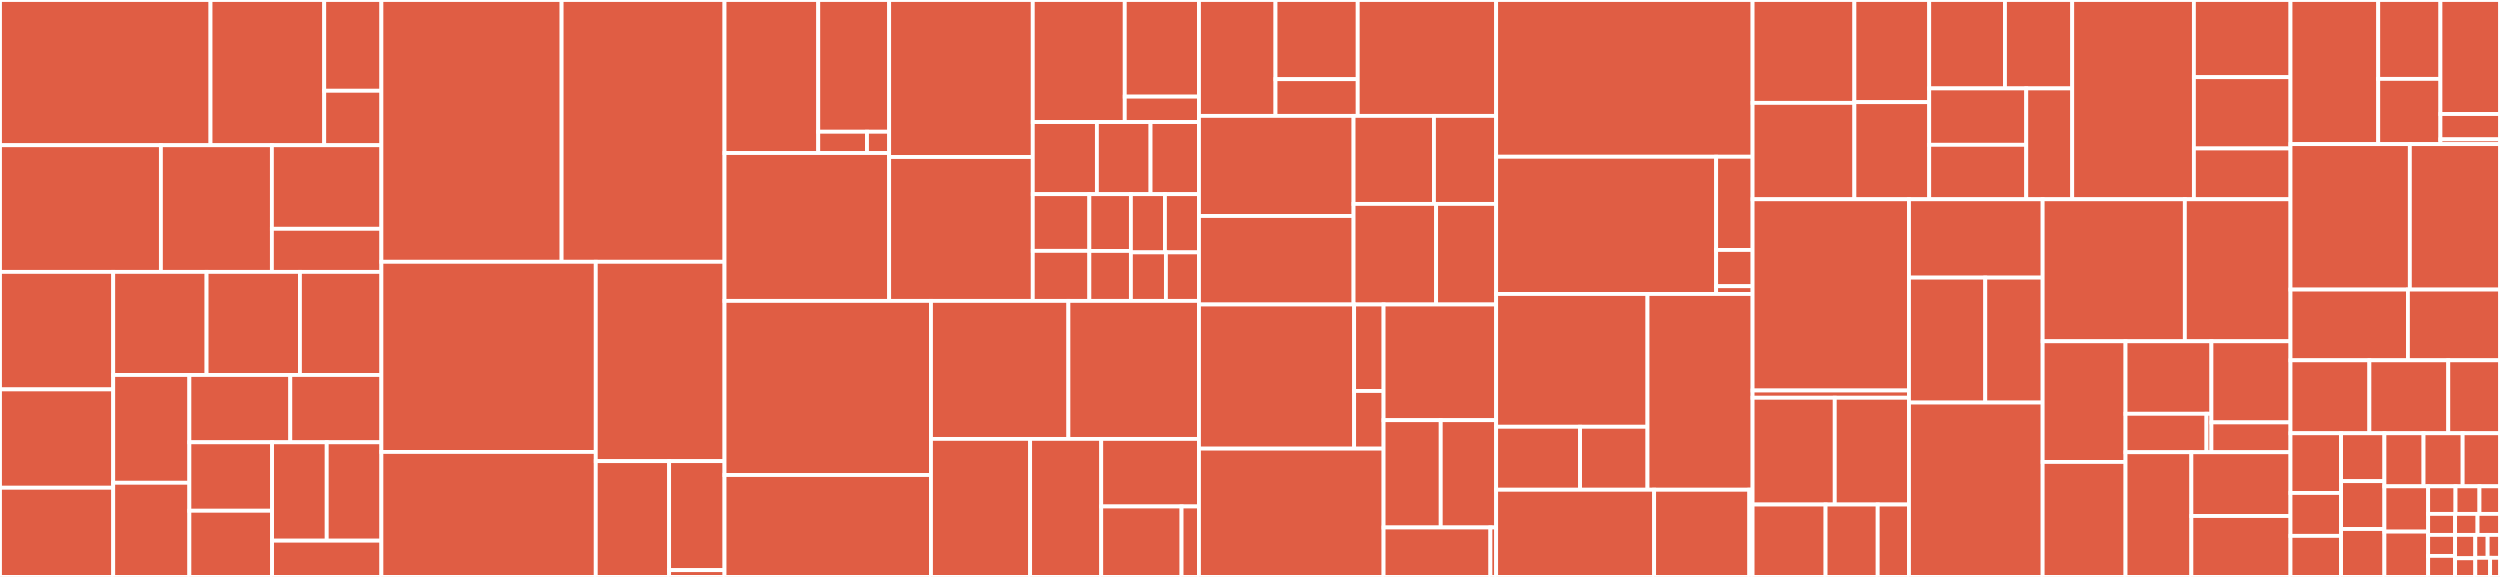 <svg baseProfile="full" width="650" height="150" viewBox="0 0 650 150" version="1.1"
xmlns="http://www.w3.org/2000/svg" xmlns:ev="http://www.w3.org/2001/xml-events"
xmlns:xlink="http://www.w3.org/1999/xlink">

<rect x="0" y="0" width="650" height="150" fill="#333333" stroke="none"/>

<style>rect.s{mask:url(#mask);}</style>
<defs>
  <pattern id="white" width="4" height="4" patternUnits="userSpaceOnUse" patternTransform="rotate(45)">
    <rect width="2" height="2" transform="translate(0,0)" fill="white"></rect>
  </pattern>
  <mask id="mask">
    <rect x="0" y="0" width="100%" height="100%" fill="url(#white)"></rect>
  </mask>
</defs>

<rect x="0" y="0" width="54.734" height="37.757" fill="#e05d44" stroke="white" stroke-width="1" class=" tooltipped" data-content="_internal/frameworks/transformers.py"><title>_internal/frameworks/transformers.py</title></rect>
<rect x="54.734" y="0" width="29.563" height="37.757" fill="#e05d44" stroke="white" stroke-width="1" class=" tooltipped" data-content="_internal/frameworks/utils/tensorflow.py"><title>_internal/frameworks/utils/tensorflow.py</title></rect>
<rect x="84.297" y="0" width="14.866" height="23.598" fill="#e05d44" stroke="white" stroke-width="1" class=" tooltipped" data-content="_internal/frameworks/utils/onnx.py"><title>_internal/frameworks/utils/onnx.py</title></rect>
<rect x="84.297" y="23.598" width="14.866" height="14.159" fill="#e05d44" stroke="white" stroke-width="1" class=" tooltipped" data-content="_internal/frameworks/utils/transformers.py"><title>_internal/frameworks/utils/transformers.py</title></rect>
<rect x="0" y="37.757" width="41.834" height="32.933" fill="#e05d44" stroke="white" stroke-width="1" class=" tooltipped" data-content="_internal/frameworks/diffusers.py"><title>_internal/frameworks/diffusers.py</title></rect>
<rect x="41.834" y="37.757" width="28.858" height="32.933" fill="#e05d44" stroke="white" stroke-width="1" class=" tooltipped" data-content="_internal/frameworks/tensorflow_v2.py"><title>_internal/frameworks/tensorflow_v2.py</title></rect>
<rect x="70.692" y="37.757" width="28.471" height="21.731" fill="#e05d44" stroke="white" stroke-width="1" class=" tooltipped" data-content="_internal/frameworks/common/pytorch.py"><title>_internal/frameworks/common/pytorch.py</title></rect>
<rect x="70.692" y="59.489" width="28.471" height="11.202" fill="#e05d44" stroke="white" stroke-width="1" class=" tooltipped" data-content="_internal/frameworks/common/jax.py"><title>_internal/frameworks/common/jax.py</title></rect>
<rect x="0" y="70.69" width="29.435" height="30.554" fill="#e05d44" stroke="white" stroke-width="1" class=" tooltipped" data-content="_internal/frameworks/onnx.py"><title>_internal/frameworks/onnx.py</title></rect>
<rect x="0" y="101.244" width="29.435" height="25.57" fill="#e05d44" stroke="white" stroke-width="1" class=" tooltipped" data-content="_internal/frameworks/detectron.py"><title>_internal/frameworks/detectron.py</title></rect>
<rect x="0" y="126.814" width="29.435" height="23.186" fill="#e05d44" stroke="white" stroke-width="1" class=" tooltipped" data-content="_internal/frameworks/flax.py"><title>_internal/frameworks/flax.py</title></rect>
<rect x="29.435" y="70.69" width="24.274" height="26.802" fill="#e05d44" stroke="white" stroke-width="1" class=" tooltipped" data-content="_internal/frameworks/keras.py"><title>_internal/frameworks/keras.py</title></rect>
<rect x="53.709" y="70.69" width="24.274" height="26.802" fill="#e05d44" stroke="white" stroke-width="1" class=" tooltipped" data-content="_internal/frameworks/xgboost.py"><title>_internal/frameworks/xgboost.py</title></rect>
<rect x="77.983" y="70.69" width="21.18" height="26.802" fill="#e05d44" stroke="white" stroke-width="1" class=" tooltipped" data-content="_internal/frameworks/catboost.py"><title>_internal/frameworks/catboost.py</title></rect>
<rect x="29.435" y="97.493" width="19.801" height="28.025" fill="#e05d44" stroke="white" stroke-width="1" class=" tooltipped" data-content="_internal/frameworks/fastai.py"><title>_internal/frameworks/fastai.py</title></rect>
<rect x="29.435" y="125.518" width="19.801" height="24.482" fill="#e05d44" stroke="white" stroke-width="1" class=" tooltipped" data-content="_internal/frameworks/mlflow.py"><title>_internal/frameworks/mlflow.py</title></rect>
<rect x="49.236" y="97.493" width="26.239" height="17.502" fill="#e05d44" stroke="white" stroke-width="1" class=" tooltipped" data-content="_internal/frameworks/lightgbm.py"><title>_internal/frameworks/lightgbm.py</title></rect>
<rect x="75.475" y="97.493" width="23.688" height="17.502" fill="#e05d44" stroke="white" stroke-width="1" class=" tooltipped" data-content="_internal/frameworks/easyocr.py"><title>_internal/frameworks/easyocr.py</title></rect>
<rect x="49.236" y="114.995" width="21.501" height="17.799" fill="#e05d44" stroke="white" stroke-width="1" class=" tooltipped" data-content="_internal/frameworks/picklable.py"><title>_internal/frameworks/picklable.py</title></rect>
<rect x="49.236" y="132.794" width="21.501" height="17.206" fill="#e05d44" stroke="white" stroke-width="1" class=" tooltipped" data-content="_internal/frameworks/pytorch.py"><title>_internal/frameworks/pytorch.py</title></rect>
<rect x="70.737" y="114.995" width="14.213" height="25.58" fill="#e05d44" stroke="white" stroke-width="1" class=" tooltipped" data-content="_internal/frameworks/sklearn.py"><title>_internal/frameworks/sklearn.py</title></rect>
<rect x="84.95" y="114.995" width="14.213" height="25.58" fill="#e05d44" stroke="white" stroke-width="1" class=" tooltipped" data-content="_internal/frameworks/torchscript.py"><title>_internal/frameworks/torchscript.py</title></rect>
<rect x="70.737" y="140.576" width="28.425" height="9.424" fill="#e05d44" stroke="white" stroke-width="1" class=" tooltipped" data-content="_internal/frameworks/pytorch_lightning.py"><title>_internal/frameworks/pytorch_lightning.py</title></rect>
<rect x="99.163" y="0" width="46.855" height="68.065" fill="#e05d44" stroke="white" stroke-width="1" class=" tooltipped" data-content="_internal/cloud/schemas.py"><title>_internal/cloud/schemas.py</title></rect>
<rect x="146.018" y="0" width="42.357" height="68.065" fill="#e05d44" stroke="white" stroke-width="1" class=" tooltipped" data-content="_internal/cloud/bentocloud.py"><title>_internal/cloud/bentocloud.py</title></rect>
<rect x="99.163" y="68.065" width="55.738" height="49.436" fill="#e05d44" stroke="white" stroke-width="1" class=" tooltipped" data-content="_internal/cloud/yatai.py"><title>_internal/cloud/yatai.py</title></rect>
<rect x="99.163" y="117.501" width="55.738" height="32.499" fill="#e05d44" stroke="white" stroke-width="1" class=" tooltipped" data-content="_internal/cloud/client.py"><title>_internal/cloud/client.py</title></rect>
<rect x="154.901" y="68.065" width="33.474" height="51.829" fill="#e05d44" stroke="white" stroke-width="1" class=" tooltipped" data-content="_internal/cloud/deployment.py"><title>_internal/cloud/deployment.py</title></rect>
<rect x="154.901" y="119.894" width="19.068" height="30.106" fill="#e05d44" stroke="white" stroke-width="1" class=" tooltipped" data-content="_internal/cloud/config.py"><title>_internal/cloud/config.py</title></rect>
<rect x="173.968" y="119.894" width="14.407" height="28.335" fill="#e05d44" stroke="white" stroke-width="1" class=" tooltipped" data-content="_internal/cloud/base.py"><title>_internal/cloud/base.py</title></rect>
<rect x="173.968" y="148.229" width="14.407" height="1.771" fill="#e05d44" stroke="white" stroke-width="1" class=" tooltipped" data-content="_internal/cloud/__init__.py"><title>_internal/cloud/__init__.py</title></rect>
<rect x="188.375" y="0" width="24.368" height="39.786" fill="#e05d44" stroke="white" stroke-width="1" class=" tooltipped" data-content="_internal/utils/analytics/schemas.py"><title>_internal/utils/analytics/schemas.py</title></rect>
<rect x="212.743" y="0" width="18.436" height="34.251" fill="#e05d44" stroke="white" stroke-width="1" class=" tooltipped" data-content="_internal/utils/analytics/usage_stats.py"><title>_internal/utils/analytics/usage_stats.py</title></rect>
<rect x="212.743" y="34.251" width="12.675" height="5.535" fill="#e05d44" stroke="white" stroke-width="1" class=" tooltipped" data-content="_internal/utils/analytics/__init__.py"><title>_internal/utils/analytics/__init__.py</title></rect>
<rect x="225.418" y="34.251" width="5.761" height="5.535" fill="#e05d44" stroke="white" stroke-width="1" class=" tooltipped" data-content="_internal/utils/analytics/cli_events.py"><title>_internal/utils/analytics/cli_events.py</title></rect>
<rect x="188.375" y="39.786" width="42.804" height="38.445" fill="#e05d44" stroke="white" stroke-width="1" class=" tooltipped" data-content="_internal/utils/__init__.py"><title>_internal/utils/__init__.py</title></rect>
<rect x="231.179" y="0" width="37.342" height="40.824" fill="#e05d44" stroke="white" stroke-width="1" class=" tooltipped" data-content="_internal/utils/formparser.py"><title>_internal/utils/formparser.py</title></rect>
<rect x="231.179" y="40.824" width="37.342" height="37.408" fill="#e05d44" stroke="white" stroke-width="1" class=" tooltipped" data-content="_internal/utils/benchmark.py"><title>_internal/utils/benchmark.py</title></rect>
<rect x="268.521" y="0" width="23.917" height="31.735" fill="#e05d44" stroke="white" stroke-width="1" class=" tooltipped" data-content="_internal/utils/unflatten.py"><title>_internal/utils/unflatten.py</title></rect>
<rect x="292.438" y="0" width="19.295" height="25.124" fill="#e05d44" stroke="white" stroke-width="1" class=" tooltipped" data-content="_internal/utils/circus/watchfilesplugin.py"><title>_internal/utils/circus/watchfilesplugin.py</title></rect>
<rect x="292.438" y="25.124" width="19.295" height="6.612" fill="#e05d44" stroke="white" stroke-width="1" class=" tooltipped" data-content="_internal/utils/circus/__init__.py"><title>_internal/utils/circus/__init__.py</title></rect>
<rect x="268.521" y="31.735" width="16.672" height="18.746" fill="#e05d44" stroke="white" stroke-width="1" class=" tooltipped" data-content="_internal/utils/pickle.py"><title>_internal/utils/pickle.py</title></rect>
<rect x="285.193" y="31.735" width="13.95" height="18.746" fill="#e05d44" stroke="white" stroke-width="1" class=" tooltipped" data-content="_internal/utils/alg.py"><title>_internal/utils/alg.py</title></rect>
<rect x="299.144" y="31.735" width="12.589" height="18.746" fill="#e05d44" stroke="white" stroke-width="1" class=" tooltipped" data-content="_internal/utils/lazy_loader.py"><title>_internal/utils/lazy_loader.py</title></rect>
<rect x="268.521" y="50.482" width="14.71" height="14.742" fill="#e05d44" stroke="white" stroke-width="1" class=" tooltipped" data-content="_internal/utils/dotenv.py"><title>_internal/utils/dotenv.py</title></rect>
<rect x="268.521" y="65.224" width="14.71" height="13.008" fill="#e05d44" stroke="white" stroke-width="1" class=" tooltipped" data-content="_internal/utils/metrics.py"><title>_internal/utils/metrics.py</title></rect>
<rect x="283.231" y="50.482" width="10.803" height="14.761" fill="#e05d44" stroke="white" stroke-width="1" class=" tooltipped" data-content="_internal/utils/telemetry.py"><title>_internal/utils/telemetry.py</title></rect>
<rect x="283.231" y="65.242" width="10.803" height="12.989" fill="#e05d44" stroke="white" stroke-width="1" class=" tooltipped" data-content="_internal/utils/uri.py"><title>_internal/utils/uri.py</title></rect>
<rect x="294.034" y="50.482" width="8.849" height="15.136" fill="#e05d44" stroke="white" stroke-width="1" class=" tooltipped" data-content="_internal/utils/pkg.py"><title>_internal/utils/pkg.py</title></rect>
<rect x="302.884" y="50.482" width="8.849" height="15.136" fill="#e05d44" stroke="white" stroke-width="1" class=" tooltipped" data-content="_internal/utils/cattr.py"><title>_internal/utils/cattr.py</title></rect>
<rect x="294.034" y="65.618" width="9.102" height="12.614" fill="#e05d44" stroke="white" stroke-width="1" class=" tooltipped" data-content="_internal/utils/buildx.py"><title>_internal/utils/buildx.py</title></rect>
<rect x="303.137" y="65.618" width="8.596" height="12.614" fill="#e05d44" stroke="white" stroke-width="1" class=" tooltipped" data-content="_internal/utils/http.py"><title>_internal/utils/http.py</title></rect>
<rect x="188.375" y="78.232" width="53.68" height="45.271" fill="#e05d44" stroke="white" stroke-width="1" class=" tooltipped" data-content="_internal/io_descriptors/pandas.py"><title>_internal/io_descriptors/pandas.py</title></rect>
<rect x="188.375" y="123.503" width="53.68" height="26.497" fill="#e05d44" stroke="white" stroke-width="1" class=" tooltipped" data-content="_internal/io_descriptors/numpy.py"><title>_internal/io_descriptors/numpy.py</title></rect>
<rect x="242.055" y="78.232" width="35.728" height="35.884" fill="#e05d44" stroke="white" stroke-width="1" class=" tooltipped" data-content="_internal/io_descriptors/image.py"><title>_internal/io_descriptors/image.py</title></rect>
<rect x="277.783" y="78.232" width="33.95" height="35.884" fill="#e05d44" stroke="white" stroke-width="1" class=" tooltipped" data-content="_internal/io_descriptors/json.py"><title>_internal/io_descriptors/json.py</title></rect>
<rect x="242.055" y="114.116" width="25.774" height="35.884" fill="#e05d44" stroke="white" stroke-width="1" class=" tooltipped" data-content="_internal/io_descriptors/file.py"><title>_internal/io_descriptors/file.py</title></rect>
<rect x="267.829" y="114.116" width="18.486" height="35.884" fill="#e05d44" stroke="white" stroke-width="1" class=" tooltipped" data-content="_internal/io_descriptors/multipart.py"><title>_internal/io_descriptors/multipart.py</title></rect>
<rect x="286.315" y="114.116" width="25.418" height="17.566" fill="#e05d44" stroke="white" stroke-width="1" class=" tooltipped" data-content="_internal/io_descriptors/base.py"><title>_internal/io_descriptors/base.py</title></rect>
<rect x="286.315" y="131.682" width="20.892" height="18.318" fill="#e05d44" stroke="white" stroke-width="1" class=" tooltipped" data-content="_internal/io_descriptors/text.py"><title>_internal/io_descriptors/text.py</title></rect>
<rect x="307.206" y="131.682" width="4.527" height="18.318" fill="#e05d44" stroke="white" stroke-width="1" class=" tooltipped" data-content="_internal/io_descriptors/__init__.py"><title>_internal/io_descriptors/__init__.py</title></rect>
<rect x="311.733" y="0" width="19.898" height="30.132" fill="#e05d44" stroke="white" stroke-width="1" class=" tooltipped" data-content="_internal/server/http/instruments.py"><title>_internal/server/http/instruments.py</title></rect>
<rect x="331.631" y="0" width="21.38" height="20.585" fill="#e05d44" stroke="white" stroke-width="1" class=" tooltipped" data-content="_internal/server/http/access.py"><title>_internal/server/http/access.py</title></rect>
<rect x="331.631" y="20.585" width="21.38" height="9.547" fill="#e05d44" stroke="white" stroke-width="1" class=" tooltipped" data-content="_internal/server/http/traffic.py"><title>_internal/server/http/traffic.py</title></rect>
<rect x="353.011" y="0" width="35.986" height="30.132" fill="#e05d44" stroke="white" stroke-width="1" class=" tooltipped" data-content="_internal/server/grpc_app.py"><title>_internal/server/grpc_app.py</title></rect>
<rect x="311.733" y="30.132" width="40.193" height="26.026" fill="#e05d44" stroke="white" stroke-width="1" class=" tooltipped" data-content="_internal/server/http_app.py"><title>_internal/server/http_app.py</title></rect>
<rect x="311.733" y="56.158" width="40.193" height="23.011" fill="#e05d44" stroke="white" stroke-width="1" class=" tooltipped" data-content="_internal/server/runner_app.py"><title>_internal/server/runner_app.py</title></rect>
<rect x="351.926" y="30.132" width="20.905" height="22.884" fill="#e05d44" stroke="white" stroke-width="1" class=" tooltipped" data-content="_internal/server/grpc/servicer/v1/__init__.py"><title>_internal/server/grpc/servicer/v1/__init__.py</title></rect>
<rect x="372.83" y="30.132" width="16.166" height="22.884" fill="#e05d44" stroke="white" stroke-width="1" class=" tooltipped" data-content="_internal/server/grpc/servicer/v1alpha1/__init__.py"><title>_internal/server/grpc/servicer/v1alpha1/__init__.py</title></rect>
<rect x="351.926" y="53.016" width="21.462" height="26.153" fill="#e05d44" stroke="white" stroke-width="1" class=" tooltipped" data-content="_internal/server/metrics/prometheus.py"><title>_internal/server/metrics/prometheus.py</title></rect>
<rect x="373.388" y="53.016" width="15.609" height="26.153" fill="#e05d44" stroke="white" stroke-width="1" class=" tooltipped" data-content="_internal/server/base_app.py"><title>_internal/server/base_app.py</title></rect>
<rect x="311.733" y="79.169" width="40.338" height="37.475" fill="#e05d44" stroke="white" stroke-width="1" class=" tooltipped" data-content="_internal/runner/runner_handle/remote.py"><title>_internal/runner/runner_handle/remote.py</title></rect>
<rect x="352.071" y="79.169" width="7.659" height="22.485" fill="#e05d44" stroke="white" stroke-width="1" class=" tooltipped" data-content="_internal/runner/runner_handle/local.py"><title>_internal/runner/runner_handle/local.py</title></rect>
<rect x="352.071" y="101.654" width="7.659" height="14.99" fill="#e05d44" stroke="white" stroke-width="1" class=" tooltipped" data-content="_internal/runner/runner_handle/__init__.py"><title>_internal/runner/runner_handle/__init__.py</title></rect>
<rect x="311.733" y="116.644" width="47.997" height="33.356" fill="#e05d44" stroke="white" stroke-width="1" class=" tooltipped" data-content="_internal/runner/container.py"><title>_internal/runner/container.py</title></rect>
<rect x="359.73" y="79.169" width="29.266" height="30.076" fill="#e05d44" stroke="white" stroke-width="1" class=" tooltipped" data-content="_internal/runner/runner.py"><title>_internal/runner/runner.py</title></rect>
<rect x="359.73" y="109.245" width="14.862" height="27.897" fill="#e05d44" stroke="white" stroke-width="1" class=" tooltipped" data-content="_internal/runner/utils.py"><title>_internal/runner/utils.py</title></rect>
<rect x="374.592" y="109.245" width="14.405" height="27.897" fill="#e05d44" stroke="white" stroke-width="1" class=" tooltipped" data-content="_internal/runner/strategy.py"><title>_internal/runner/strategy.py</title></rect>
<rect x="359.73" y="137.141" width="27.778" height="12.859" fill="#e05d44" stroke="white" stroke-width="1" class=" tooltipped" data-content="_internal/runner/runnable.py"><title>_internal/runner/runnable.py</title></rect>
<rect x="387.508" y="137.141" width="1.488" height="12.859" fill="#e05d44" stroke="white" stroke-width="1" class=" tooltipped" data-content="_internal/runner/__init__.py"><title>_internal/runner/__init__.py</title></rect>
<rect x="388.996" y="0" width="66.675" height="40.753" fill="#e05d44" stroke="white" stroke-width="1" class=" tooltipped" data-content="_internal/bento/build_config.py"><title>_internal/bento/build_config.py</title></rect>
<rect x="388.996" y="40.753" width="57.201" height="35.682" fill="#e05d44" stroke="white" stroke-width="1" class=" tooltipped" data-content="_internal/bento/bento.py"><title>_internal/bento/bento.py</title></rect>
<rect x="446.198" y="40.753" width="9.474" height="24.237" fill="#e05d44" stroke="white" stroke-width="1" class=" tooltipped" data-content="_internal/bento/build_dev_bentoml_whl.py"><title>_internal/bento/build_dev_bentoml_whl.py</title></rect>
<rect x="446.198" y="64.99" width="9.474" height="9.426" fill="#e05d44" stroke="white" stroke-width="1" class=" tooltipped" data-content="_internal/bento/gen.py"><title>_internal/bento/gen.py</title></rect>
<rect x="446.198" y="74.415" width="9.474" height="2.02" fill="#e05d44" stroke="white" stroke-width="1" class=" tooltipped" data-content="_internal/bento/__init__.py"><title>_internal/bento/__init__.py</title></rect>
<rect x="388.996" y="76.435" width="39.354" height="34.523" fill="#e05d44" stroke="white" stroke-width="1" class=" tooltipped" data-content="_internal/service/openapi/specification.py"><title>_internal/service/openapi/specification.py</title></rect>
<rect x="388.996" y="110.958" width="21.82" height="16.37" fill="#e05d44" stroke="white" stroke-width="1" class=" tooltipped" data-content="_internal/service/openapi/__init__.py"><title>_internal/service/openapi/__init__.py</title></rect>
<rect x="410.816" y="110.958" width="17.534" height="16.37" fill="#e05d44" stroke="white" stroke-width="1" class=" tooltipped" data-content="_internal/service/openapi/utils.py"><title>_internal/service/openapi/utils.py</title></rect>
<rect x="428.35" y="76.435" width="27.322" height="50.893" fill="#e05d44" stroke="white" stroke-width="1" class=" tooltipped" data-content="_internal/service/service.py"><title>_internal/service/service.py</title></rect>
<rect x="388.996" y="127.328" width="41.074" height="22.672" fill="#e05d44" stroke="white" stroke-width="1" class=" tooltipped" data-content="_internal/service/loader.py"><title>_internal/service/loader.py</title></rect>
<rect x="430.071" y="127.328" width="24.757" height="22.672" fill="#e05d44" stroke="white" stroke-width="1" class=" tooltipped" data-content="_internal/service/inference_api.py"><title>_internal/service/inference_api.py</title></rect>
<rect x="454.828" y="127.328" width="0.844" height="22.672" fill="#e05d44" stroke="white" stroke-width="1" class=" tooltipped" data-content="_internal/service/__init__.py"><title>_internal/service/__init__.py</title></rect>
<rect x="455.672" y="0" width="26.469" height="26.748" fill="#e05d44" stroke="white" stroke-width="1" class=" tooltipped" data-content="_internal/container/__init__.py"><title>_internal/container/__init__.py</title></rect>
<rect x="455.672" y="26.748" width="26.469" height="25.061" fill="#e05d44" stroke="white" stroke-width="1" class=" tooltipped" data-content="_internal/container/base.py"><title>_internal/container/base.py</title></rect>
<rect x="482.141" y="0" width="19.452" height="26.56" fill="#e05d44" stroke="white" stroke-width="1" class=" tooltipped" data-content="_internal/container/buildctl.py"><title>_internal/container/buildctl.py</title></rect>
<rect x="482.141" y="26.56" width="19.452" height="25.249" fill="#e05d44" stroke="white" stroke-width="1" class=" tooltipped" data-content="_internal/container/podman.py"><title>_internal/container/podman.py</title></rect>
<rect x="501.593" y="0" width="19.7" height="22.988" fill="#e05d44" stroke="white" stroke-width="1" class=" tooltipped" data-content="_internal/container/buildx.py"><title>_internal/container/buildx.py</title></rect>
<rect x="521.293" y="0" width="17.48" height="22.988" fill="#e05d44" stroke="white" stroke-width="1" class=" tooltipped" data-content="_internal/container/generate.py"><title>_internal/container/generate.py</title></rect>
<rect x="501.593" y="22.988" width="25.229" height="14.663" fill="#e05d44" stroke="white" stroke-width="1" class=" tooltipped" data-content="_internal/container/docker.py"><title>_internal/container/docker.py</title></rect>
<rect x="501.593" y="37.651" width="25.229" height="14.158" fill="#e05d44" stroke="white" stroke-width="1" class=" tooltipped" data-content="_internal/container/buildah.py"><title>_internal/container/buildah.py</title></rect>
<rect x="526.823" y="22.988" width="11.951" height="28.821" fill="#e05d44" stroke="white" stroke-width="1" class=" tooltipped" data-content="_internal/container/nerdctl.py"><title>_internal/container/nerdctl.py</title></rect>
<rect x="538.773" y="0" width="31.64" height="51.809" fill="#e05d44" stroke="white" stroke-width="1" class=" tooltipped" data-content="_internal/configuration/containers.py"><title>_internal/configuration/containers.py</title></rect>
<rect x="570.413" y="0" width="25.115" height="20.063" fill="#e05d44" stroke="white" stroke-width="1" class=" tooltipped" data-content="_internal/configuration/__init__.py"><title>_internal/configuration/__init__.py</title></rect>
<rect x="570.413" y="20.063" width="25.115" height="18.54" fill="#e05d44" stroke="white" stroke-width="1" class=" tooltipped" data-content="_internal/configuration/helpers.py"><title>_internal/configuration/helpers.py</title></rect>
<rect x="570.413" y="38.603" width="25.115" height="13.206" fill="#e05d44" stroke="white" stroke-width="1" class=" tooltipped" data-content="_internal/configuration/v1/__init__.py"><title>_internal/configuration/v1/__init__.py</title></rect>
<rect x="455.672" y="51.809" width="40.664" height="49.723" fill="#e05d44" stroke="white" stroke-width="1" class=" tooltipped" data-content="_internal/models/model.py"><title>_internal/models/model.py</title></rect>
<rect x="455.672" y="101.532" width="40.664" height="1.882" fill="#e05d44" stroke="white" stroke-width="1" class=" tooltipped" data-content="_internal/models/__init__.py"><title>_internal/models/__init__.py</title></rect>
<rect x="455.672" y="103.414" width="21.366" height="27.763" fill="#e05d44" stroke="white" stroke-width="1" class=" tooltipped" data-content="_internal/monitoring/otlp.py"><title>_internal/monitoring/otlp.py</title></rect>
<rect x="477.038" y="103.414" width="19.298" height="27.763" fill="#e05d44" stroke="white" stroke-width="1" class=" tooltipped" data-content="_internal/monitoring/base.py"><title>_internal/monitoring/base.py</title></rect>
<rect x="455.672" y="131.177" width="18.977" height="18.823" fill="#e05d44" stroke="white" stroke-width="1" class=" tooltipped" data-content="_internal/monitoring/default.py"><title>_internal/monitoring/default.py</title></rect>
<rect x="474.649" y="131.177" width="13.555" height="18.823" fill="#e05d44" stroke="white" stroke-width="1" class=" tooltipped" data-content="_internal/monitoring/api.py"><title>_internal/monitoring/api.py</title></rect>
<rect x="488.203" y="131.177" width="8.133" height="18.823" fill="#e05d44" stroke="white" stroke-width="1" class=" tooltipped" data-content="_internal/monitoring/__init__.py"><title>_internal/monitoring/__init__.py</title></rect>
<rect x="496.336" y="51.809" width="34.753" height="20.372" fill="#e05d44" stroke="white" stroke-width="1" class=" tooltipped" data-content="_internal/client/grpc.py"><title>_internal/client/grpc.py</title></rect>
<rect x="496.336" y="72.181" width="19.831" height="32.486" fill="#e05d44" stroke="white" stroke-width="1" class=" tooltipped" data-content="_internal/client/http.py"><title>_internal/client/http.py</title></rect>
<rect x="516.167" y="72.181" width="14.922" height="32.486" fill="#e05d44" stroke="white" stroke-width="1" class=" tooltipped" data-content="_internal/client/__init__.py"><title>_internal/client/__init__.py</title></rect>
<rect x="496.336" y="104.667" width="34.753" height="45.333" fill="#e05d44" stroke="white" stroke-width="1" class=" tooltipped" data-content="_internal/marshal/dispatcher.py"><title>_internal/marshal/dispatcher.py</title></rect>
<rect x="531.089" y="51.809" width="36.971" height="36.921" fill="#e05d44" stroke="white" stroke-width="1" class=" tooltipped" data-content="_internal/exportable.py"><title>_internal/exportable.py</title></rect>
<rect x="568.06" y="51.809" width="27.469" height="36.921" fill="#e05d44" stroke="white" stroke-width="1" class=" tooltipped" data-content="_internal/resource.py"><title>_internal/resource.py</title></rect>
<rect x="531.089" y="88.73" width="21.549" height="31.375" fill="#e05d44" stroke="white" stroke-width="1" class=" tooltipped" data-content="_internal/context.py"><title>_internal/context.py</title></rect>
<rect x="531.089" y="120.105" width="21.549" height="29.895" fill="#e05d44" stroke="white" stroke-width="1" class=" tooltipped" data-content="_internal/store.py"><title>_internal/store.py</title></rect>
<rect x="552.638" y="88.73" width="22.329" height="18.853" fill="#e05d44" stroke="white" stroke-width="1" class=" tooltipped" data-content="_internal/env_manager/envs.py"><title>_internal/env_manager/envs.py</title></rect>
<rect x="552.638" y="107.583" width="21.053" height="9.998" fill="#e05d44" stroke="white" stroke-width="1" class=" tooltipped" data-content="_internal/env_manager/manager.py"><title>_internal/env_manager/manager.py</title></rect>
<rect x="573.692" y="107.583" width="1.276" height="9.998" fill="#e05d44" stroke="white" stroke-width="1" class=" tooltipped" data-content="_internal/env_manager/__init__.py"><title>_internal/env_manager/__init__.py</title></rect>
<rect x="574.968" y="88.73" width="20.561" height="21.095" fill="#e05d44" stroke="white" stroke-width="1" class=" tooltipped" data-content="_internal/ray/__init__.py"><title>_internal/ray/__init__.py</title></rect>
<rect x="574.968" y="109.825" width="20.561" height="7.756" fill="#e05d44" stroke="white" stroke-width="1" class=" tooltipped" data-content="_internal/ray/runner_handle.py"><title>_internal/ray/runner_handle.py</title></rect>
<rect x="552.638" y="117.58" width="17.117" height="32.42" fill="#e05d44" stroke="white" stroke-width="1" class=" tooltipped" data-content="_internal/tag.py"><title>_internal/tag.py</title></rect>
<rect x="569.755" y="117.58" width="25.773" height="16.581" fill="#e05d44" stroke="white" stroke-width="1" class=" tooltipped" data-content="_internal/log.py"><title>_internal/log.py</title></rect>
<rect x="569.755" y="134.161" width="25.773" height="15.839" fill="#e05d44" stroke="white" stroke-width="1" class=" tooltipped" data-content="_internal/batch/spark.py"><title>_internal/batch/spark.py</title></rect>
<rect x="595.529" y="0" width="22.81" height="37.471" fill="#e05d44" stroke="white" stroke-width="1" class=" tooltipped" data-content="grpc/interceptors/opentelemetry.py"><title>grpc/interceptors/opentelemetry.py</title></rect>
<rect x="618.338" y="0" width="16.171" height="20.51" fill="#e05d44" stroke="white" stroke-width="1" class=" tooltipped" data-content="grpc/interceptors/prometheus.py"><title>grpc/interceptors/prometheus.py</title></rect>
<rect x="618.338" y="20.51" width="16.171" height="16.96" fill="#e05d44" stroke="white" stroke-width="1" class=" tooltipped" data-content="grpc/interceptors/access.py"><title>grpc/interceptors/access.py</title></rect>
<rect x="634.51" y="0" width="15.49" height="29.647" fill="#e05d44" stroke="white" stroke-width="1" class=" tooltipped" data-content="grpc/utils/__init__.py"><title>grpc/utils/__init__.py</title></rect>
<rect x="634.51" y="29.647" width="15.49" height="6.588" fill="#e05d44" stroke="white" stroke-width="1" class=" tooltipped" data-content="grpc/utils/_import_hook.py"><title>grpc/utils/_import_hook.py</title></rect>
<rect x="634.51" y="36.235" width="15.49" height="1.235" fill="#e05d44" stroke="white" stroke-width="1" class=" tooltipped" data-content="grpc/types.py"><title>grpc/types.py</title></rect>
<rect x="595.529" y="37.471" width="31.03" height="37.822" fill="#e05d44" stroke="white" stroke-width="1" class=" tooltipped" data-content="server.py"><title>server.py</title></rect>
<rect x="626.559" y="37.471" width="23.441" height="37.822" fill="#e05d44" stroke="white" stroke-width="1" class=" tooltipped" data-content="bentos.py"><title>bentos.py</title></rect>
<rect x="595.529" y="75.293" width="30.532" height="18.384" fill="#e05d44" stroke="white" stroke-width="1" class=" tooltipped" data-content="triton.py"><title>triton.py</title></rect>
<rect x="626.06" y="75.293" width="23.94" height="18.384" fill="#e05d44" stroke="white" stroke-width="1" class=" tooltipped" data-content="__init__.py"><title>__init__.py</title></rect>
<rect x="595.529" y="93.677" width="20.511" height="18.97" fill="#e05d44" stroke="white" stroke-width="1" class=" tooltipped" data-content="models.py"><title>models.py</title></rect>
<rect x="616.039" y="93.677" width="20.511" height="18.97" fill="#e05d44" stroke="white" stroke-width="1" class=" tooltipped" data-content="metrics.py"><title>metrics.py</title></rect>
<rect x="636.55" y="93.677" width="13.45" height="18.97" fill="#e05d44" stroke="white" stroke-width="1" class=" tooltipped" data-content="container.py"><title>container.py</title></rect>
<rect x="595.529" y="112.646" width="13.148" height="15.524" fill="#e05d44" stroke="white" stroke-width="1" class=" tooltipped" data-content="exceptions.py"><title>exceptions.py</title></rect>
<rect x="595.529" y="128.17" width="13.148" height="11.158" fill="#e05d44" stroke="white" stroke-width="1" class=" tooltipped" data-content="transformers.py"><title>transformers.py</title></rect>
<rect x="595.529" y="139.328" width="13.148" height="10.672" fill="#e05d44" stroke="white" stroke-width="1" class=" tooltipped" data-content="onnx.py"><title>onnx.py</title></rect>
<rect x="608.677" y="112.646" width="11.27" height="12.451" fill="#e05d44" stroke="white" stroke-width="1" class=" tooltipped" data-content="keras.py"><title>keras.py</title></rect>
<rect x="608.677" y="125.098" width="11.27" height="12.451" fill="#e05d44" stroke="white" stroke-width="1" class=" tooltipped" data-content="pytorch.py"><title>pytorch.py</title></rect>
<rect x="608.677" y="137.549" width="11.27" height="12.451" fill="#e05d44" stroke="white" stroke-width="1" class=" tooltipped" data-content="xgboost.py"><title>xgboost.py</title></rect>
<rect x="619.947" y="112.646" width="10.172" height="13.795" fill="#e05d44" stroke="white" stroke-width="1" class=" tooltipped" data-content="tensorflow.py"><title>tensorflow.py</title></rect>
<rect x="630.119" y="112.646" width="10.172" height="13.795" fill="#e05d44" stroke="white" stroke-width="1" class=" tooltipped" data-content="torchscript.py"><title>torchscript.py</title></rect>
<rect x="640.291" y="112.646" width="9.709" height="13.795" fill="#e05d44" stroke="white" stroke-width="1" class=" tooltipped" data-content="sklearn.py"><title>sklearn.py</title></rect>
<rect x="619.947" y="126.442" width="11.371" height="11.779" fill="#e05d44" stroke="white" stroke-width="1" class=" tooltipped" data-content="lightgbm.py"><title>lightgbm.py</title></rect>
<rect x="619.947" y="138.221" width="11.371" height="11.779" fill="#e05d44" stroke="white" stroke-width="1" class=" tooltipped" data-content="pytorch_lightning.py"><title>pytorch_lightning.py</title></rect>
<rect x="631.318" y="126.442" width="7.117" height="7.17" fill="#e05d44" stroke="white" stroke-width="1" class=" tooltipped" data-content="diffusers.py"><title>diffusers.py</title></rect>
<rect x="638.435" y="126.442" width="6.227" height="7.17" fill="#e05d44" stroke="white" stroke-width="1" class=" tooltipped" data-content="mlflow.py"><title>mlflow.py</title></rect>
<rect x="644.662" y="126.442" width="5.338" height="7.17" fill="#e05d44" stroke="white" stroke-width="1" class=" tooltipped" data-content="flax.py"><title>flax.py</title></rect>
<rect x="631.318" y="133.612" width="7.006" height="5.463" fill="#e05d44" stroke="white" stroke-width="1" class=" tooltipped" data-content="catboost.py"><title>catboost.py</title></rect>
<rect x="631.318" y="139.074" width="7.006" height="5.463" fill="#e05d44" stroke="white" stroke-width="1" class=" tooltipped" data-content="detectron.py"><title>detectron.py</title></rect>
<rect x="631.318" y="144.537" width="7.006" height="5.463" fill="#e05d44" stroke="white" stroke-width="1" class=" tooltipped" data-content="picklable_model.py"><title>picklable_model.py</title></rect>
<rect x="638.324" y="133.612" width="5.838" height="5.463" fill="#e05d44" stroke="white" stroke-width="1" class=" tooltipped" data-content="client.py"><title>client.py</title></rect>
<rect x="644.162" y="133.612" width="5.838" height="5.463" fill="#e05d44" stroke="white" stroke-width="1" class=" tooltipped" data-content="fastai.py"><title>fastai.py</title></rect>
<rect x="638.324" y="139.074" width="5.254" height="6.07" fill="#e05d44" stroke="white" stroke-width="1" class=" tooltipped" data-content="easyocr.py"><title>easyocr.py</title></rect>
<rect x="638.324" y="145.144" width="5.254" height="4.856" fill="#e05d44" stroke="white" stroke-width="1" class=" tooltipped" data-content="monitoring.py"><title>monitoring.py</title></rect>
<rect x="643.578" y="139.074" width="3.211" height="5.959" fill="#e05d44" stroke="white" stroke-width="1" class=" tooltipped" data-content="batch.py"><title>batch.py</title></rect>
<rect x="646.789" y="139.074" width="3.211" height="5.959" fill="#e05d44" stroke="white" stroke-width="1" class=" tooltipped" data-content="cloud.py"><title>cloud.py</title></rect>
<rect x="643.578" y="145.034" width="3.853" height="4.966" fill="#e05d44" stroke="white" stroke-width="1" class=" tooltipped" data-content="types.py"><title>types.py</title></rect>
<rect x="647.431" y="145.034" width="2.569" height="4.966" fill="#e05d44" stroke="white" stroke-width="1" class=" tooltipped" data-content="ray.py"><title>ray.py</title></rect>
</svg>